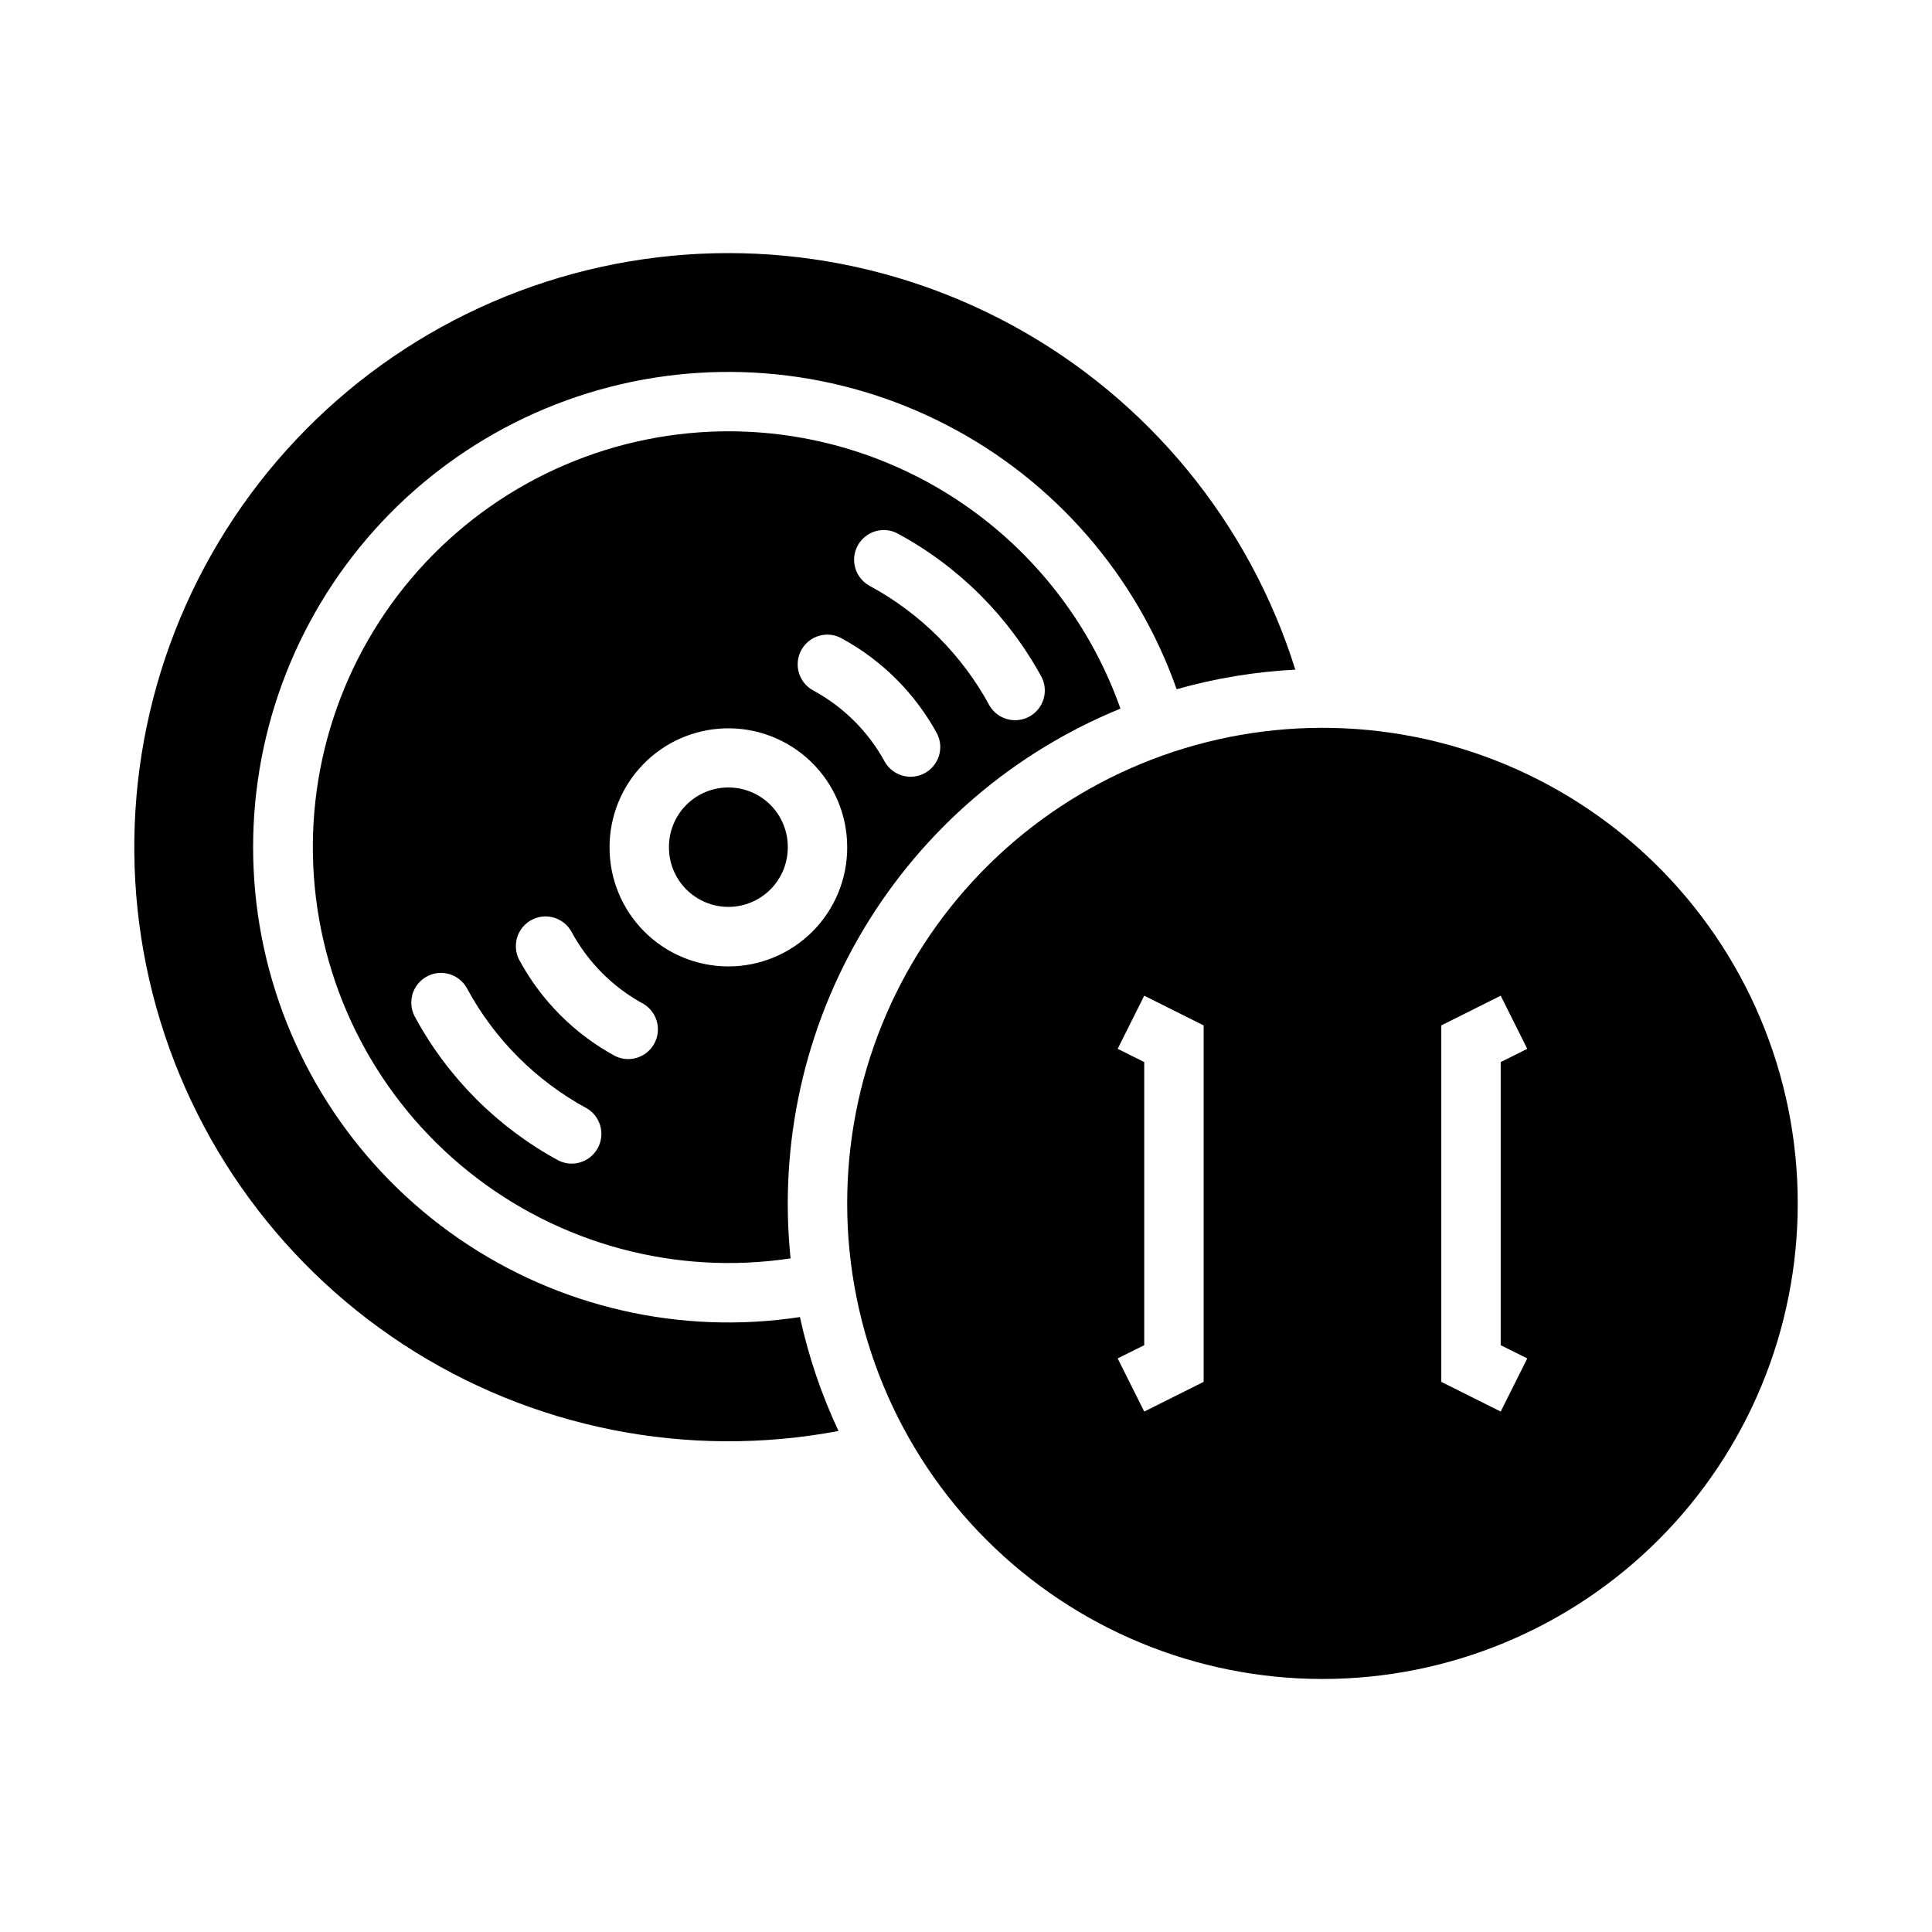 <?xml version="1.0" encoding="UTF-8"?>
<!-- Uploaded to: SVG Repo, www.svgrepo.com, Generator: SVG Repo Mixer Tools -->
<svg fill="#000000" width="800px" height="800px" version="1.1" viewBox="144 144 512 512" xmlns="http://www.w3.org/2000/svg">
 <g>
  <path d="m490.93 336.93c-32.805 0.922-63.953 14.609-86.816 38.152-22.863 23.539-35.637 55.074-35.598 87.891-0.008 33.41 13.262 65.453 36.883 89.078 23.621 23.625 55.66 36.895 89.066 36.895 33.41 0 65.449-13.27 89.07-36.895s36.891-55.668 36.883-89.078c0.039-34.039-13.703-66.648-38.098-90.395-24.395-23.746-57.359-36.605-91.391-35.648zm-43.695 70.941 15.742 7.871v94.465l-15.742 7.871-7.043-14.082 7.043-3.508v-75.031l-7.043-3.508zm94.465 0 7.043 14.082-7.043 3.508v75.031l7.043 3.508-7.043 14.082-15.742-7.871v-94.465z"/>
  <path d="m337.95 258.3c-30.73-0.23-60.16 12.375-81.191 34.781s-31.754 52.574-29.578 83.23c2.176 30.652 17.051 59.004 41.039 78.215 23.984 19.211 54.902 27.535 85.289 22.961-3.133-30.469 3.691-61.137 19.453-87.402 15.758-26.266 39.609-46.719 67.969-58.289-7.539-21.344-21.469-39.848-39.895-52.996-18.426-13.152-40.453-20.309-63.086-20.5zm39.914 26.168c1.426-0.055 2.836 0.277 4.09 0.961 16.16 8.738 29.422 22 38.16 38.16 1.816 3.789 0.336 8.336-3.359 10.332-3.695 1.992-8.309 0.738-10.48-2.859-7.281-13.465-18.328-24.512-31.793-31.793-3.113-1.684-4.723-5.234-3.938-8.684 0.789-3.449 3.785-5.949 7.32-6.109zm-14.668 27.707c1.32 0 2.621 0.328 3.781 0.961 10.77 5.824 19.605 14.664 25.43 25.43 1.816 3.789 0.34 8.336-3.356 10.332-3.699 1.996-8.309 0.738-10.48-2.859-4.367-8.07-10.992-14.695-19.066-19.066-3.152-1.711-4.75-5.34-3.879-8.82 0.867-3.484 3.981-5.938 7.57-5.969zm-27.09 24.844v0.004c8.508-0.25 16.758 2.957 22.863 8.891 6.106 5.93 9.551 14.082 9.547 22.598 0.027 8.371-3.277 16.406-9.184 22.336-5.91 5.93-13.934 9.262-22.305 9.262-8.371 0-16.398-3.332-22.309-9.262-5.906-5.93-9.211-13.965-9.18-22.336-0.004-8.195 3.188-16.066 8.895-21.945 5.707-5.883 13.48-9.305 21.672-9.543zm-47.754 49.844-0.004 0.004c2.965-0.078 5.723 1.512 7.137 4.121 4.367 8.074 10.992 14.699 19.062 19.066 3.598 2.172 4.856 6.781 2.859 10.48-1.996 3.695-6.543 5.172-10.332 3.356-10.766-5.824-19.605-14.66-25.43-25.43-1.289-2.402-1.242-5.305 0.121-7.664 1.367-2.363 3.856-3.848 6.582-3.93zm-28.012 14.977-0.004 0.004c3.074-0.199 5.981 1.41 7.441 4.121 7.281 13.465 18.332 24.512 31.797 31.793 3.594 2.172 4.852 6.785 2.856 10.48-1.996 3.695-6.543 5.176-10.328 3.359-16.16-8.738-29.422-22-38.164-38.16-1.27-2.359-1.258-5.199 0.039-7.543 1.293-2.344 3.688-3.871 6.359-4.051z"/>
  <path d="m355.99 493.03c2.262 10.418 5.691 20.547 10.223 30.195-39.988 7.543-81.344-0.688-115.39-22.969-34.051-22.281-58.152-56.883-67.25-96.543-9.098-39.664-2.484-81.309 18.453-116.2 20.934-34.895 54.57-60.328 93.848-70.965 39.277-10.637 81.148-5.652 116.83 13.906 35.684 19.562 62.41 52.18 74.57 91.012-10.648 0.539-21.199 2.281-31.453 5.188-10.648-30.219-32.418-55.246-60.867-69.98-28.453-14.738-61.453-18.074-92.281-9.336-30.824 8.742-57.164 28.898-73.648 56.375-16.484 27.477-21.879 60.203-15.086 91.516 6.797 31.312 25.273 58.859 51.664 77.027 26.391 18.172 58.715 25.602 90.391 20.777z"/>
  <path d="m352.77 368.51c0.023-4.191-1.629-8.215-4.582-11.188-2.953-2.969-6.973-4.637-11.16-4.637-4.191 0-8.207 1.668-11.164 4.637-2.953 2.973-4.602 6.996-4.582 11.188-0.02 4.188 1.629 8.215 4.582 11.184 2.957 2.969 6.973 4.641 11.164 4.641 4.188 0 8.207-1.672 11.16-4.641s4.606-6.996 4.582-11.184z"/>
 </g>
</svg>
